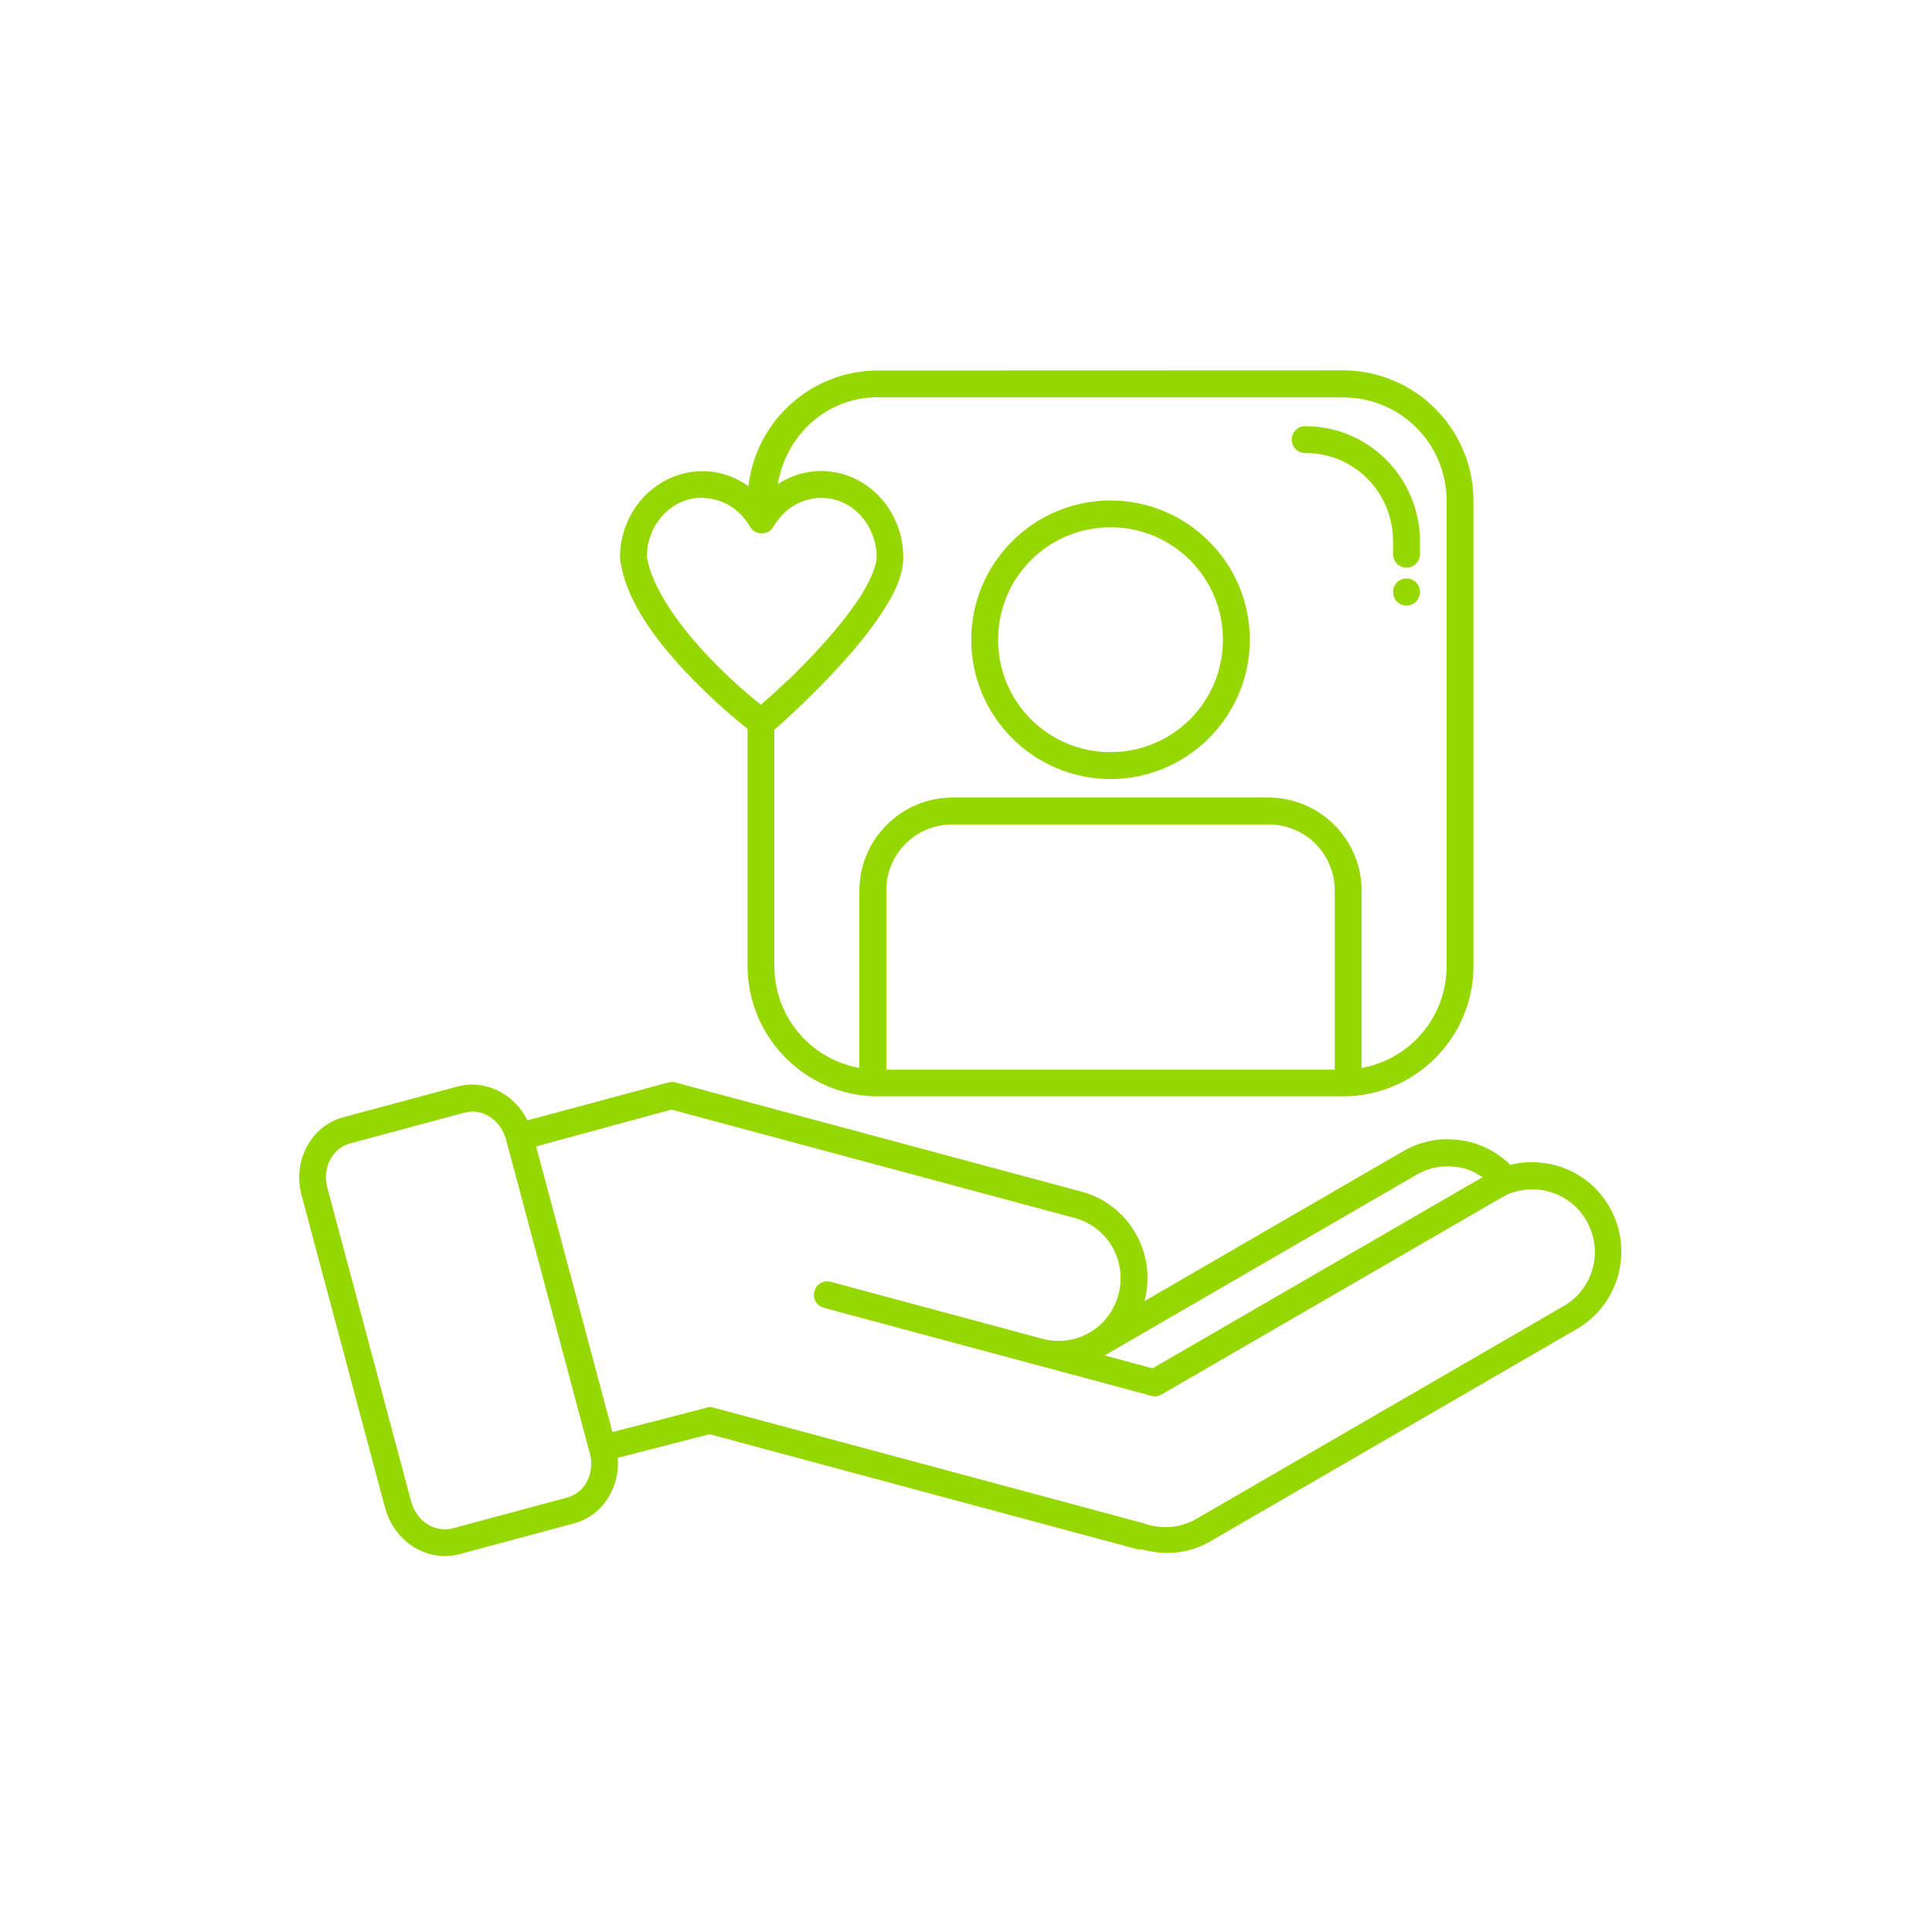 <svg xmlns="http://www.w3.org/2000/svg"
     xmlns:xlink="http://www.w3.org/1999/xlink"
     width="1200" zoomAndPan="magnify"
     viewBox="0 0 768 768"
     height="1200"
     preserveAspectRatio="xMidYMid meet" version="1.0">
    <defs>
        <clipPath id="3a609bb808">
            <path d="M 118 147.035 L 645 147.035 L 645 619 L 118 619 Z M 118 147.035 " clip-rule="nonzero"/>
        </clipPath>
    </defs>

    <path fill="#97d700"
          d="M 349.125 147.277 C 322.438 147.277 300.461 167.379 297.516 193.258 C 292.199 189.473 285.906 187.309 279.262 187.309 C 261.039 187.309 246.453 202.902 246.453 221.645 C 246.453 221.875 246.484 222.078 246.512 222.281 C 248.82 239.898 262.395 256.59 274.961 269.586 C 284.145 279.09 293.039 286.453 297.168 289.746 L 297.168 383.867 C 297.168 412.574 320.445 435.824 349.125 435.824 L 533.785 435.824 C 562.492 435.824 585.742 412.574 585.742 383.867 L 585.742 199.176 C 585.742 170.5 562.492 147.219 533.785 147.219 Z M 349.125 157.965 L 533.785 157.965 C 556.746 157.965 575.055 176.273 575.055 199.234 L 575.055 383.926 C 575.055 404.316 560.617 421.035 541.266 424.531 L 541.266 354.094 C 541.266 333.672 524.66 317.039 504.211 317.039 L 378.668 317.039 C 358.223 317.039 341.617 333.672 341.617 354.094 L 341.617 424.531 C 322.293 421.035 307.824 404.316 307.824 383.926 L 307.824 290.121 C 309.789 288.391 313.688 284.895 319.031 279.781 C 319.668 279.148 320.301 278.484 321.051 277.82 C 321.688 277.184 322.148 276.691 322.758 276.145 C 324.199 274.699 325.617 273.285 327.145 271.727 C 327.176 271.695 327.176 271.668 327.176 271.668 C 328.793 270.078 330.352 268.402 331.941 266.672 C 338.41 259.738 344.938 252.059 349.992 244.434 C 352.852 240.156 355.332 235.941 356.98 231.695 C 357.297 230.742 357.613 229.82 357.934 228.895 C 358.566 226.555 359.059 224.188 359.059 221.82 C 359.059 221.762 359.059 221.703 359.059 221.645 C 359.059 219.883 358.914 218.152 358.711 216.449 C 358.078 211.941 356.547 207.695 354.379 203.914 C 354.062 203.449 353.891 202.961 353.57 202.496 C 352.938 201.516 352.301 200.68 351.695 199.84 C 345.688 192.188 336.59 187.219 326.336 187.219 C 325.527 187.25 324.895 187.277 324.172 187.309 C 324.055 187.336 324 187.336 323.855 187.336 C 318.57 187.828 313.57 189.559 309.211 192.449 C 312.504 172.867 328.59 157.879 349.152 157.879 Z M 519 169.43 C 515.969 169.312 513.484 171.738 513.484 174.773 C 513.484 177.777 515.969 180.203 519 180.086 C 538.32 180.086 553.773 195.684 553.773 215.293 L 553.773 220.316 C 553.773 223.262 556.168 225.66 559.113 225.66 C 562.059 225.66 564.457 223.262 564.457 220.316 L 564.457 215.293 C 564.457 189.992 544.125 169.43 519 169.43 Z M 279.234 197.965 L 279.262 197.965 C 286.742 197.992 293.73 202.035 297.832 208.879 C 297.859 208.91 297.859 208.969 297.891 208.996 C 298.062 209.312 298.207 209.488 298.207 209.488 C 298.41 209.777 298.613 210.035 298.844 210.297 C 298.957 210.383 299.047 210.496 299.16 210.613 C 300.633 211.973 302.742 212.402 304.648 211.711 C 304.793 211.684 304.965 211.625 305.109 211.566 C 306.121 211.074 306.93 210.297 307.477 209.344 C 307.797 208.879 307.969 208.391 308.289 208.07 C 311.898 202.527 317.441 199.004 323.535 198.137 C 324.027 198.078 324.488 198.023 324.98 197.965 C 325.473 197.934 325.934 197.906 326.426 197.906 C 330.957 197.906 335.203 199.352 338.727 201.863 C 339.043 202.035 339.363 202.355 339.508 202.527 C 342.367 204.75 344.676 207.695 346.234 211.164 C 346.555 211.797 346.871 212.578 347.043 213.27 C 347.996 215.812 348.488 218.555 348.488 221.473 C 348.402 223.812 347.363 227.191 345.426 231.062 C 344.617 232.68 343.781 234.238 342.77 235.914 C 342.281 236.723 341.645 237.586 341.152 238.426 C 336.59 245.27 330.41 252.633 324.172 259.305 C 322.727 260.895 321.285 262.367 319.867 263.84 C 319.723 263.984 319.551 264.156 319.406 264.301 C 318.281 265.43 317.125 266.641 316.027 267.711 C 315.219 268.52 314.438 269.328 313.715 269.992 C 313.543 270.164 313.398 270.309 313.082 270.453 C 307.855 275.508 304.07 278.742 302.453 280.129 C 298.727 277.184 291.625 271.348 282.582 262.02 C 270.77 249.805 258.988 233.832 257.141 221.156 C 257.312 208.043 267.191 197.82 279.203 197.82 Z M 441.457 198.945 C 410.93 198.945 386.09 223.781 386.09 254.309 C 386.09 284.809 410.93 309.672 441.457 309.672 C 471.953 309.672 496.82 284.809 496.82 254.309 C 496.82 223.781 471.953 198.945 441.457 198.945 Z M 441.457 209.602 C 466.176 209.602 486.133 229.559 486.133 254.309 C 486.133 279.031 466.176 298.988 441.457 298.988 C 416.703 298.988 396.75 279.031 396.75 254.309 C 396.75 229.559 416.703 209.602 441.457 209.602 Z M 559.027 229.965 C 556.082 229.992 553.742 232.418 553.773 235.363 C 553.773 238.34 556.168 240.734 559.113 240.734 C 562.059 240.734 564.457 238.34 564.457 235.363 C 564.516 232.359 562.059 229.906 559.027 229.965 Z M 378.668 327.723 L 504.211 327.723 C 518.914 327.723 530.582 339.422 530.582 354.094 L 530.582 425.227 L 352.301 425.227 L 352.301 354.094 C 352.301 339.422 363.969 327.723 378.668 327.723 Z M 266.727 430.191 C 266.094 430.191 265.484 430.309 264.91 430.512 L 209.66 445.355 C 204.547 434.957 193.113 428.891 181.82 431.926 L 136.418 444.141 C 123.48 447.637 116.289 461.613 119.84 474.957 L 153.082 599.402 C 156.637 612.746 169.832 621.266 182.773 617.77 L 228.203 605.555 C 239.609 602.492 246.512 591.258 245.586 579.504 L 282.062 570.117 L 451.621 615.719 C 452.312 615.895 453.008 615.953 453.73 615.863 C 462.566 618.348 472.328 617.801 480.906 612.832 L 626.809 528.301 C 643.734 518.508 649.539 496.734 639.777 479.781 C 634.926 471.289 627.043 465.543 618.289 463.203 C 613.902 462.078 609.309 461.758 604.719 462.219 C 603.301 462.395 601.801 462.711 600.328 463.027 C 595.91 458.668 590.508 455.605 584.703 454.047 C 580.34 452.949 575.723 452.633 571.156 453.094 C 566.594 453.73 562.031 455.172 557.816 457.602 L 454.941 517.211 C 459.996 498.293 448.789 478.77 429.902 473.688 L 268.953 430.422 C 268.316 430.191 267.652 430.078 266.961 430.105 C 266.93 430.105 266.93 430.105 266.902 430.105 C 266.844 430.105 266.785 430.105 266.727 430.105 Z M 266.902 441.078 L 427.102 484.141 C 440.414 487.723 448.156 501.211 444.602 514.582 C 441.023 527.98 427.648 535.723 414.336 532.168 L 330.812 509.699 C 330.785 509.699 330.758 509.699 330.727 509.699 L 330.41 509.586 C 327.523 508.719 324.488 510.395 323.711 513.309 C 322.93 516.227 324.691 519.203 327.637 519.895 L 327.953 519.98 C 328.012 520.012 328.07 520.012 328.098 520.039 L 374.191 532.43 L 411.594 542.48 C 411.652 542.48 411.652 542.48 411.707 542.48 L 423.895 545.773 C 423.953 545.773 423.984 545.801 424.039 545.801 L 457.629 554.84 C 459.016 555.246 460.457 555.07 461.699 554.348 L 596.805 476.113 C 597.438 475.793 598.074 475.477 598.652 475.129 C 598.652 475.129 598.68 475.129 598.711 475.102 C 599.344 474.785 599.98 474.465 600.617 474.293 L 600.645 474.293 C 605.555 472.473 610.754 472.301 615.574 473.656 C 621.699 475.305 627.156 479.23 630.621 485.238 C 637.523 497.254 633.48 512.27 621.555 519.203 L 475.648 603.734 C 469.008 607.547 461.527 607.98 454.914 605.613 C 454.566 605.469 454.191 605.352 453.789 605.293 L 284.258 559.723 C 283.797 559.547 283.305 559.434 282.816 559.375 C 281.805 559.258 280.82 559.434 279.898 559.867 L 243.449 569.25 L 213.125 455.723 Z M 187.191 441.891 C 193.312 441.57 199.262 445.961 201.199 453.125 L 234.121 576.473 C 234.207 576.848 234.297 577.223 234.441 577.598 C 236.633 585.801 232.418 593.453 225.43 595.301 L 180.027 607.52 C 173.07 609.395 165.559 604.918 163.395 596.719 L 130.152 472.27 C 127.957 464.07 132.203 456.414 139.164 454.539 L 184.594 442.32 C 185.371 442.176 186.355 442.004 187.191 441.859 Z M 576.039 463.664 C 578.031 463.695 579.996 463.98 581.902 464.445 C 584.531 465.078 587.012 466.379 589.293 467.969 L 458.176 543.922 L 439.117 538.812 L 563.129 466.957 C 566.105 465.254 569.281 464.184 572.457 463.809 C 573.582 463.637 574.824 463.637 576.039 463.637 Z M 576.039 463.664 "
          fill-opacity="1" fill-rule="nonzero"/>

</svg>